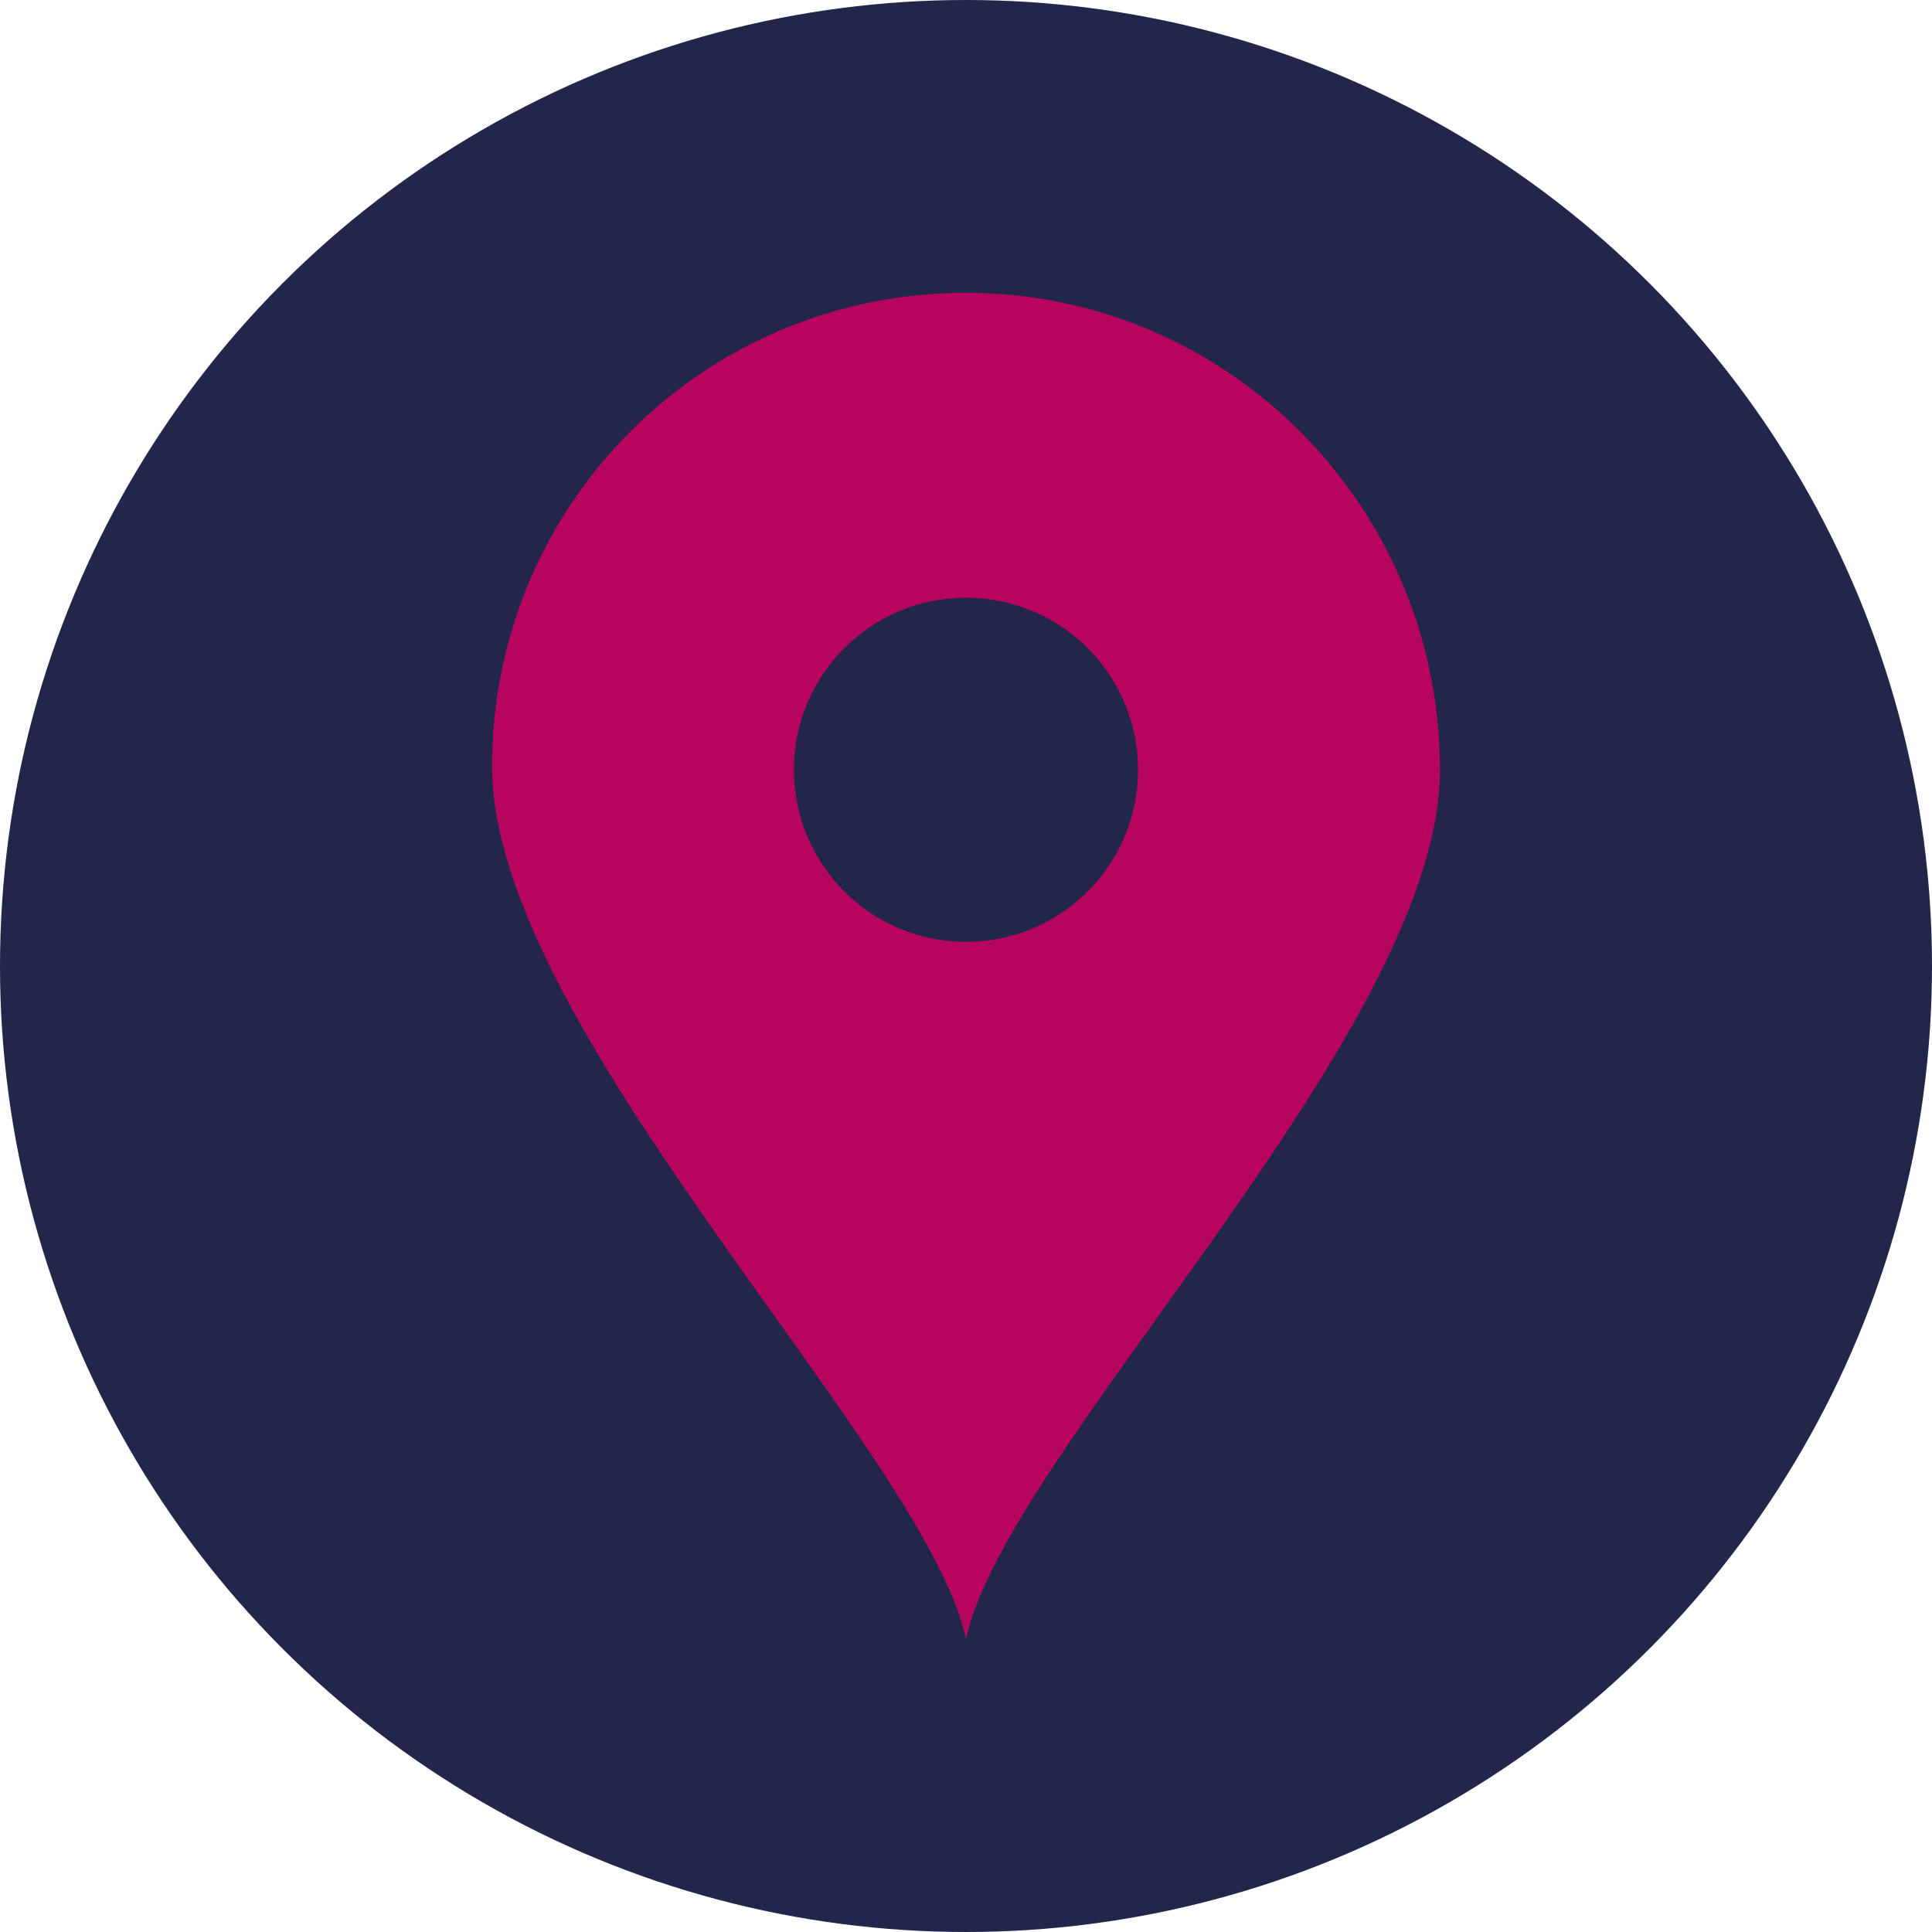 <?xml version="1.0" encoding="utf-8"?>
<!-- Generator: Adobe Illustrator 22.0.1, SVG Export Plug-In . SVG Version: 6.00 Build 0)  -->
<svg version="1.1" id="Layer_1" xmlns="http://www.w3.org/2000/svg" xmlns:xlink="http://www.w3.org/1999/xlink" x="0px" y="0px"
	 viewBox="0 0 64 64" style="enable-background:new 0 0 64 64;" xml:space="preserve">
<style type="text/css">
	.st0{fill:#22264B;}
	.st1{fill:#B7045F;}
</style>
<circle class="st0" cx="32" cy="32" r="32"/>
<path class="st1" d="M32,9.7c-8.7,0-15.7,7-15.7,15.7S30.7,48.1,32,54.3c1.3-6.2,15.7-20.1,15.7-28.8S40.7,9.7,32,9.7z"/>
<circle class="st0" cx="32" cy="25.5" r="5.7"/>
</svg>
